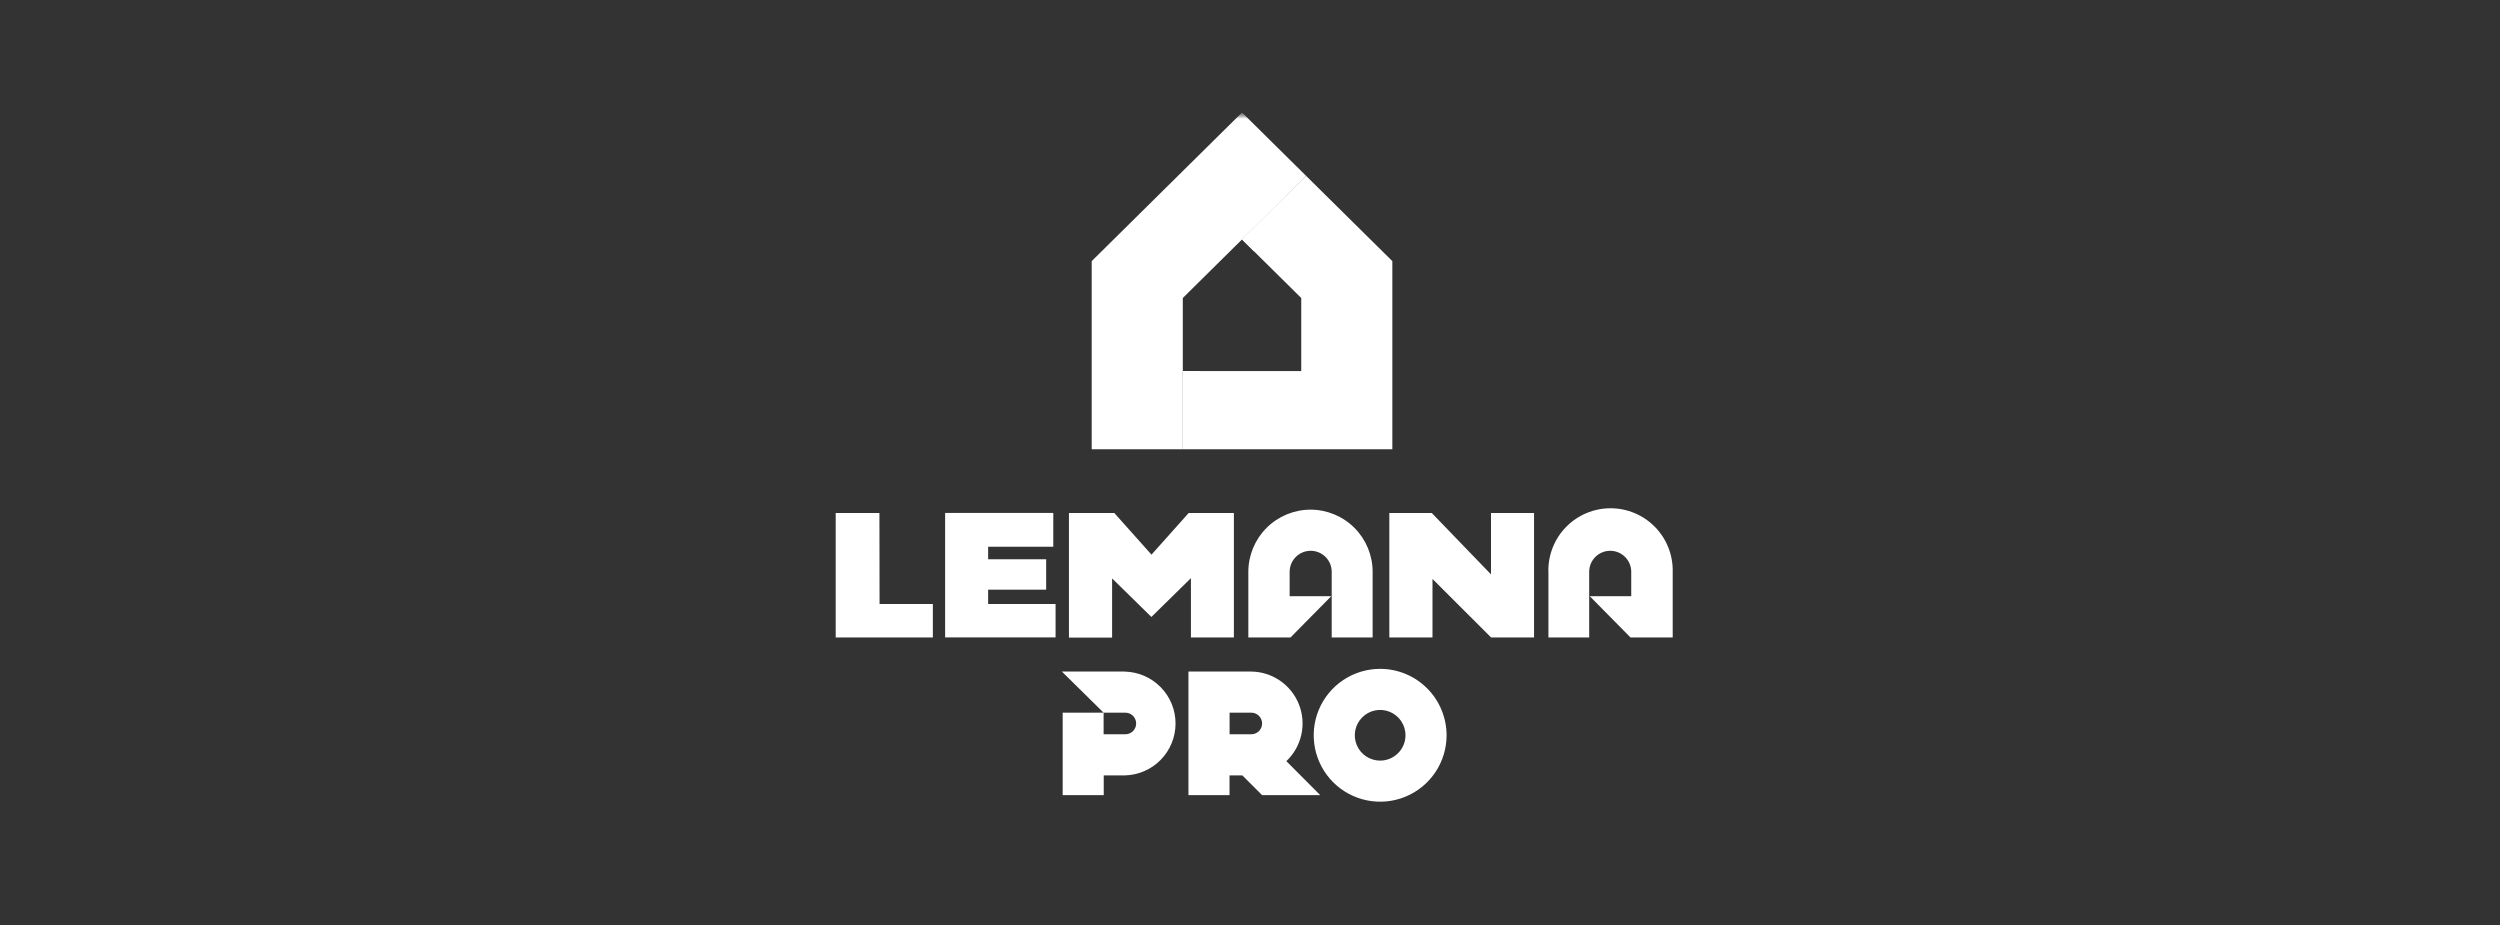 <svg width="200" height="74" viewBox="0 0 200 74" fill="none" xmlns="http://www.w3.org/2000/svg">
<rect x="0" y="0" width="200" height="74" fill="#333333" stroke="none"/>
<g clip-path="url(#clip0_4948_13821)">
<mask id="mask0_4948_13821" style="mask-type:luminance" maskUnits="userSpaceOnUse" x="64" y="9" width="72" height="56">
<path d="M136 9H64V65H136V9Z" fill="white"/>
</mask>
<g mask="url(#mask0_4948_13821)">
<mask id="mask1_4948_13821" style="mask-type:luminance" maskUnits="userSpaceOnUse" x="64" y="9" width="72" height="56">
<path d="M136 9H64V65H136V9Z" fill="white"/>
</mask>
<g mask="url(#mask1_4948_13821)">
<path d="M100.057 58.741H98.367V57.014H100.057C100.175 57.008 100.292 57.026 100.402 57.066C100.513 57.107 100.613 57.169 100.699 57.25C100.784 57.331 100.852 57.428 100.898 57.536C100.945 57.644 100.969 57.76 100.969 57.878C100.969 57.995 100.945 58.112 100.898 58.219C100.852 58.327 100.784 58.425 100.699 58.506C100.613 58.586 100.513 58.649 100.402 58.69C100.292 58.73 100.175 58.748 100.057 58.741ZM102.908 60.892C103.511 60.321 103.929 59.582 104.108 58.771C104.287 57.96 104.218 57.114 103.911 56.342C103.605 55.571 103.073 54.908 102.386 54.442C101.699 53.975 100.888 53.725 100.057 53.723H95.076V63.611H98.362V62.032H99.388L100.97 63.611H105.618L102.908 60.892ZM89.986 53.723H84.949L88.289 57.014H89.981C90.098 57.008 90.216 57.026 90.326 57.066C90.436 57.107 90.537 57.169 90.623 57.25C90.708 57.331 90.776 57.428 90.822 57.536C90.869 57.644 90.893 57.76 90.893 57.878C90.893 57.995 90.869 58.112 90.822 58.219C90.776 58.327 90.708 58.425 90.623 58.506C90.537 58.586 90.436 58.649 90.326 58.69C90.216 58.73 90.098 58.748 89.981 58.741H88.289V57.014H85.014V63.611H88.299V62.032H89.991C91.075 62.006 92.105 61.557 92.862 60.781C93.62 60.005 94.043 58.964 94.043 57.88C94.043 56.797 93.62 55.756 92.862 54.98C92.105 54.204 91.075 53.755 89.991 53.728M110.412 53.508C109.361 53.508 108.333 53.819 107.459 54.403C106.585 54.987 105.904 55.817 105.501 56.788C105.099 57.759 104.994 58.827 105.199 59.858C105.404 60.889 105.91 61.836 106.653 62.579C107.397 63.322 108.344 63.828 109.375 64.033C110.406 64.238 111.475 64.133 112.446 63.731C113.417 63.329 114.247 62.648 114.831 61.774C115.415 60.9 115.727 59.873 115.727 58.822C115.726 57.413 115.165 56.062 114.169 55.066C113.172 54.069 111.821 53.509 110.412 53.508ZM110.412 60.849C110.011 60.849 109.618 60.73 109.285 60.508C108.951 60.285 108.691 59.968 108.538 59.597C108.384 59.227 108.344 58.819 108.422 58.426C108.501 58.033 108.694 57.671 108.978 57.388C109.261 57.104 109.623 56.911 110.016 56.833C110.41 56.755 110.817 56.795 111.188 56.948C111.559 57.102 111.875 57.361 112.098 57.695C112.321 58.029 112.44 58.42 112.44 58.822C112.439 59.359 112.225 59.874 111.845 60.254C111.464 60.634 110.949 60.848 110.412 60.849Z" fill="white"/>
<path d="M98.711 41.038V50.996H95.274V46.299V46.251L92.112 49.357L88.991 46.294H88.968V51.006H85.516V41.038H89.144L92.12 44.372L95.096 41.038H98.711ZM104.846 40.772C103.527 40.773 102.261 41.297 101.328 42.229C100.394 43.161 99.869 44.426 99.867 45.745V50.996H103.242L106.501 47.695H103.171V45.745C103.171 45.299 103.349 44.871 103.664 44.556C103.98 44.24 104.407 44.063 104.854 44.063C105.3 44.063 105.728 44.24 106.043 44.556C106.359 44.871 106.536 45.299 106.536 45.745V50.996H109.81V45.745C109.811 44.428 109.288 43.164 108.358 42.232C107.427 41.299 106.164 40.774 104.846 40.772ZM123.875 45.745V50.996H127.135V45.745C127.135 45.299 127.312 44.871 127.627 44.556C127.943 44.24 128.371 44.063 128.817 44.063C129.263 44.063 129.691 44.24 130.006 44.556C130.322 44.871 130.499 45.299 130.499 45.745V47.695H127.18L130.439 50.996H133.816V45.745C133.831 45.083 133.713 44.424 133.47 43.808C133.227 43.192 132.863 42.63 132.4 42.157C131.936 41.683 131.383 41.307 130.772 41.05C130.162 40.793 129.506 40.661 128.843 40.661C128.181 40.661 127.525 40.793 126.914 41.05C126.303 41.307 125.75 41.683 125.287 42.157C124.823 42.63 124.459 43.192 124.216 43.808C123.973 44.424 123.855 45.083 123.87 45.745M119.28 41.038V45.951L114.541 41.038H111.147V50.996H114.599V46.317L119.287 50.996H122.724V41.038H119.28ZM79.05 47.174H83.693V44.742H79.05V43.74H84.263V41.033H75.61V50.991H84.446V48.322H79.05V47.174ZM70.353 41.038H66.856V50.996H74.628V48.322H70.365L70.353 41.038Z" fill="white"/>
<path d="M104.498 14.079L99.362 19.157L104.099 23.841V29.686H94.625V35.943H111.387V20.89L104.498 14.079Z" fill="white"/>
<path d="M99.361 9L87.336 20.89V35.943H94.624V29.686V23.84L99.361 19.156L104.497 14.078L99.361 9Z" fill="white"/>
<path d="M99.359 19.157L104.495 14.079L100.311 20.098L99.359 19.157Z" fill="white"/>
<path d="M94.625 29.685V35.942L95.987 29.685H94.625Z" fill="white"/>
</g>
</g>
</g>
<defs>
<clipPath id="clip0_4948_13821">
<rect width="72" height="56" fill="white" transform="translate(64 9)"/>
</clipPath>
</defs>
</svg>
